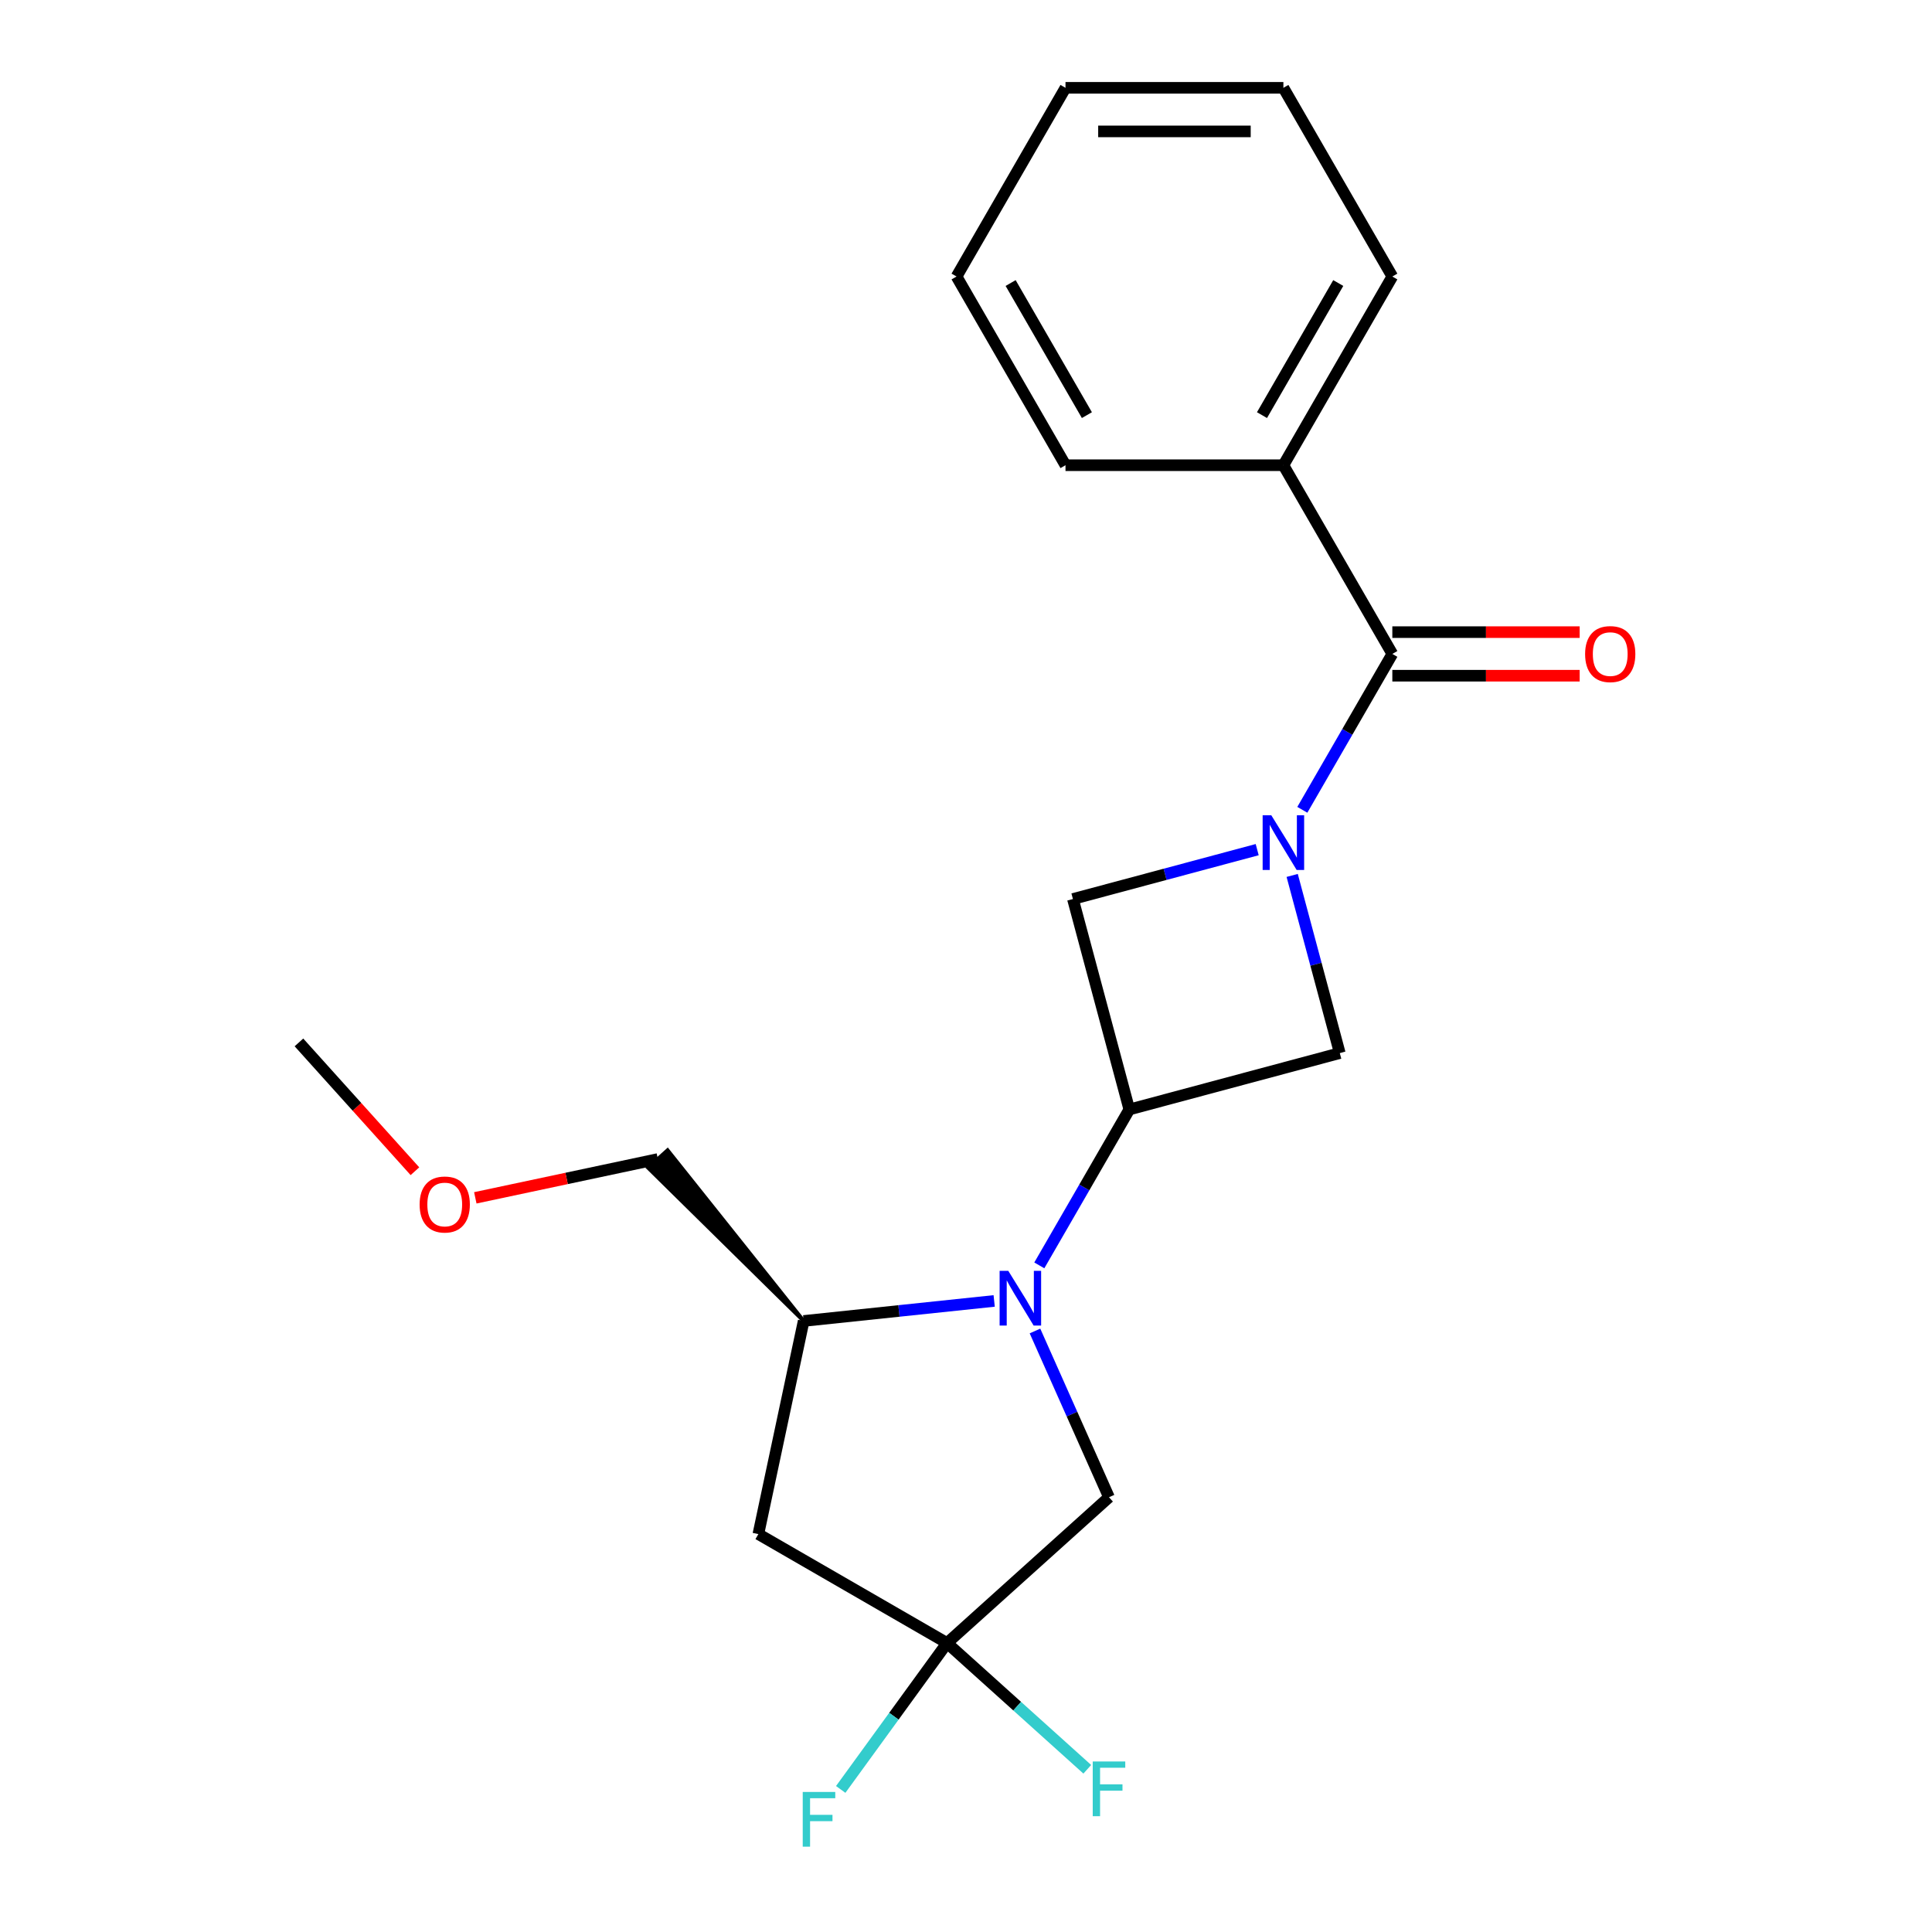 <?xml version='1.0' encoding='iso-8859-1'?>
<svg version='1.1' baseProfile='full'
              xmlns='http://www.w3.org/2000/svg'
                      xmlns:rdkit='http://www.rdkit.org/xml'
                      xmlns:xlink='http://www.w3.org/1999/xlink'
                  xml:space='preserve'
width='1000px' height='1000px' viewBox='0 0 1000 1000'>
<!-- END OF HEADER -->
<rect style='opacity:1.0;fill:#FFFFFF;stroke:none' width='1000' height='1000' x='0' y='0'> </rect>
<path class='bond-2' d='M 674.084,419.16 L 697.377,378.814' style='fill:none;fill-rule:evenodd;stroke:#0000FF;stroke-width:6px;stroke-linecap:butt;stroke-linejoin:miter;stroke-opacity:1' />
<path class='bond-2' d='M 697.377,378.814 L 720.671,338.468' style='fill:none;fill-rule:evenodd;stroke:#000000;stroke-width:6px;stroke-linecap:butt;stroke-linejoin:miter;stroke-opacity:1' />
<path class='bond-5' d='M 650.721,439.772 L 603.032,452.551' style='fill:none;fill-rule:evenodd;stroke:#0000FF;stroke-width:6px;stroke-linecap:butt;stroke-linejoin:miter;stroke-opacity:1' />
<path class='bond-5' d='M 603.032,452.551 L 555.343,465.329' style='fill:none;fill-rule:evenodd;stroke:#000000;stroke-width:6px;stroke-linecap:butt;stroke-linejoin:miter;stroke-opacity:1' />
<path class='bond-6' d='M 668.83,453.119 L 681.15,499.098' style='fill:none;fill-rule:evenodd;stroke:#0000FF;stroke-width:6px;stroke-linecap:butt;stroke-linejoin:miter;stroke-opacity:1' />
<path class='bond-6' d='M 681.15,499.098 L 693.47,545.077' style='fill:none;fill-rule:evenodd;stroke:#000000;stroke-width:6px;stroke-linecap:butt;stroke-linejoin:miter;stroke-opacity:1' />
<path class='bond-0' d='M 537.945,654.958 L 561.239,614.613' style='fill:none;fill-rule:evenodd;stroke:#0000FF;stroke-width:6px;stroke-linecap:butt;stroke-linejoin:miter;stroke-opacity:1' />
<path class='bond-0' d='M 561.239,614.613 L 584.532,574.267' style='fill:none;fill-rule:evenodd;stroke:#000000;stroke-width:6px;stroke-linecap:butt;stroke-linejoin:miter;stroke-opacity:1' />
<path class='bond-7' d='M 514.582,673.363 L 465.281,678.545' style='fill:none;fill-rule:evenodd;stroke:#0000FF;stroke-width:6px;stroke-linecap:butt;stroke-linejoin:miter;stroke-opacity:1' />
<path class='bond-7' d='M 465.281,678.545 L 415.979,683.727' style='fill:none;fill-rule:evenodd;stroke:#000000;stroke-width:6px;stroke-linecap:butt;stroke-linejoin:miter;stroke-opacity:1' />
<path class='bond-8' d='M 535.702,688.918 L 554.858,731.943' style='fill:none;fill-rule:evenodd;stroke:#0000FF;stroke-width:6px;stroke-linecap:butt;stroke-linejoin:miter;stroke-opacity:1' />
<path class='bond-8' d='M 554.858,731.943 L 574.014,774.968' style='fill:none;fill-rule:evenodd;stroke:#000000;stroke-width:6px;stroke-linecap:butt;stroke-linejoin:miter;stroke-opacity:1' />
<path class='bond-1' d='M 584.532,574.267 L 693.47,545.077' style='fill:none;fill-rule:evenodd;stroke:#000000;stroke-width:6px;stroke-linecap:butt;stroke-linejoin:miter;stroke-opacity:1' />
<path class='bond-21' d='M 584.532,574.267 L 555.343,465.329' style='fill:none;fill-rule:evenodd;stroke:#000000;stroke-width:6px;stroke-linecap:butt;stroke-linejoin:miter;stroke-opacity:1' />
<path class='bond-9' d='M 720.671,349.746 L 769.152,349.746' style='fill:none;fill-rule:evenodd;stroke:#000000;stroke-width:6px;stroke-linecap:butt;stroke-linejoin:miter;stroke-opacity:1' />
<path class='bond-9' d='M 769.152,349.746 L 817.632,349.746' style='fill:none;fill-rule:evenodd;stroke:#FF0000;stroke-width:6px;stroke-linecap:butt;stroke-linejoin:miter;stroke-opacity:1' />
<path class='bond-9' d='M 720.671,327.19 L 769.152,327.19' style='fill:none;fill-rule:evenodd;stroke:#000000;stroke-width:6px;stroke-linecap:butt;stroke-linejoin:miter;stroke-opacity:1' />
<path class='bond-9' d='M 769.152,327.19 L 817.632,327.19' style='fill:none;fill-rule:evenodd;stroke:#FF0000;stroke-width:6px;stroke-linecap:butt;stroke-linejoin:miter;stroke-opacity:1' />
<path class='bond-10' d='M 720.671,338.468 L 664.281,240.797' style='fill:none;fill-rule:evenodd;stroke:#000000;stroke-width:6px;stroke-linecap:butt;stroke-linejoin:miter;stroke-opacity:1' />
<path class='bond-3' d='M 490.202,850.434 L 574.014,774.968' style='fill:none;fill-rule:evenodd;stroke:#000000;stroke-width:6px;stroke-linecap:butt;stroke-linejoin:miter;stroke-opacity:1' />
<path class='bond-11' d='M 490.202,850.434 L 526.488,883.106' style='fill:none;fill-rule:evenodd;stroke:#000000;stroke-width:6px;stroke-linecap:butt;stroke-linejoin:miter;stroke-opacity:1' />
<path class='bond-11' d='M 526.488,883.106 L 562.775,915.779' style='fill:none;fill-rule:evenodd;stroke:#33CCCC;stroke-width:6px;stroke-linecap:butt;stroke-linejoin:miter;stroke-opacity:1' />
<path class='bond-12' d='M 490.202,850.434 L 462.676,888.32' style='fill:none;fill-rule:evenodd;stroke:#000000;stroke-width:6px;stroke-linecap:butt;stroke-linejoin:miter;stroke-opacity:1' />
<path class='bond-12' d='M 462.676,888.32 L 435.15,926.205' style='fill:none;fill-rule:evenodd;stroke:#33CCCC;stroke-width:6px;stroke-linecap:butt;stroke-linejoin:miter;stroke-opacity:1' />
<path class='bond-22' d='M 490.202,850.434 L 392.53,794.043' style='fill:none;fill-rule:evenodd;stroke:#000000;stroke-width:6px;stroke-linecap:butt;stroke-linejoin:miter;stroke-opacity:1' />
<path class='bond-4' d='M 392.53,794.043 L 415.979,683.727' style='fill:none;fill-rule:evenodd;stroke:#000000;stroke-width:6px;stroke-linecap:butt;stroke-linejoin:miter;stroke-opacity:1' />
<path class='bond-13' d='M 415.979,683.727 L 345.543,595.386 L 335.485,604.442 Z' style='fill:#000000;fill-rule:evenodd;fill-opacity:1;stroke:#000000;stroke-width:2px;stroke-linecap:butt;stroke-linejoin:miter;stroke-opacity:1;' />
<path class='bond-15' d='M 664.281,240.797 L 720.671,143.126' style='fill:none;fill-rule:evenodd;stroke:#000000;stroke-width:6px;stroke-linecap:butt;stroke-linejoin:miter;stroke-opacity:1' />
<path class='bond-15' d='M 653.205,214.868 L 692.678,146.498' style='fill:none;fill-rule:evenodd;stroke:#000000;stroke-width:6px;stroke-linecap:butt;stroke-linejoin:miter;stroke-opacity:1' />
<path class='bond-16' d='M 664.281,240.797 L 551.5,240.797' style='fill:none;fill-rule:evenodd;stroke:#000000;stroke-width:6px;stroke-linecap:butt;stroke-linejoin:miter;stroke-opacity:1' />
<path class='bond-14' d='M 340.514,599.914 L 293.265,609.957' style='fill:none;fill-rule:evenodd;stroke:#000000;stroke-width:6px;stroke-linecap:butt;stroke-linejoin:miter;stroke-opacity:1' />
<path class='bond-14' d='M 293.265,609.957 L 246.017,620' style='fill:none;fill-rule:evenodd;stroke:#FF0000;stroke-width:6px;stroke-linecap:butt;stroke-linejoin:miter;stroke-opacity:1' />
<path class='bond-17' d='M 214.765,606.223 L 184.749,572.887' style='fill:none;fill-rule:evenodd;stroke:#FF0000;stroke-width:6px;stroke-linecap:butt;stroke-linejoin:miter;stroke-opacity:1' />
<path class='bond-17' d='M 184.749,572.887 L 154.732,539.55' style='fill:none;fill-rule:evenodd;stroke:#000000;stroke-width:6px;stroke-linecap:butt;stroke-linejoin:miter;stroke-opacity:1' />
<path class='bond-19' d='M 720.671,143.126 L 664.281,45.455' style='fill:none;fill-rule:evenodd;stroke:#000000;stroke-width:6px;stroke-linecap:butt;stroke-linejoin:miter;stroke-opacity:1' />
<path class='bond-18' d='M 551.5,240.797 L 495.109,143.126' style='fill:none;fill-rule:evenodd;stroke:#000000;stroke-width:6px;stroke-linecap:butt;stroke-linejoin:miter;stroke-opacity:1' />
<path class='bond-18' d='M 562.575,214.868 L 523.102,146.498' style='fill:none;fill-rule:evenodd;stroke:#000000;stroke-width:6px;stroke-linecap:butt;stroke-linejoin:miter;stroke-opacity:1' />
<path class='bond-20' d='M 495.109,143.126 L 551.5,45.455' style='fill:none;fill-rule:evenodd;stroke:#000000;stroke-width:6px;stroke-linecap:butt;stroke-linejoin:miter;stroke-opacity:1' />
<path class='bond-23' d='M 664.281,45.455 L 551.5,45.455' style='fill:none;fill-rule:evenodd;stroke:#000000;stroke-width:6px;stroke-linecap:butt;stroke-linejoin:miter;stroke-opacity:1' />
<path class='bond-23' d='M 647.363,68.011 L 568.417,68.011' style='fill:none;fill-rule:evenodd;stroke:#000000;stroke-width:6px;stroke-linecap:butt;stroke-linejoin:miter;stroke-opacity:1' />
<path  class='atom-0' d='M 658.021 421.979
L 667.301 436.979
Q 668.221 438.459, 669.701 441.139
Q 671.181 443.819, 671.261 443.979
L 671.261 421.979
L 675.021 421.979
L 675.021 450.299
L 671.141 450.299
L 661.181 433.899
Q 660.021 431.979, 658.781 429.779
Q 657.581 427.579, 657.221 426.899
L 657.221 450.299
L 653.541 450.299
L 653.541 421.979
L 658.021 421.979
' fill='#0000FF'/>
<path  class='atom-1' d='M 521.882 657.778
L 531.162 672.778
Q 532.082 674.258, 533.562 676.938
Q 535.042 679.618, 535.122 679.778
L 535.122 657.778
L 538.882 657.778
L 538.882 686.098
L 535.002 686.098
L 525.042 669.698
Q 523.882 667.778, 522.642 665.578
Q 521.442 663.378, 521.082 662.698
L 521.082 686.098
L 517.402 686.098
L 517.402 657.778
L 521.882 657.778
' fill='#0000FF'/>
<path  class='atom-10' d='M 820.452 338.548
Q 820.452 331.748, 823.812 327.948
Q 827.172 324.148, 833.452 324.148
Q 839.732 324.148, 843.092 327.948
Q 846.452 331.748, 846.452 338.548
Q 846.452 345.428, 843.052 349.348
Q 839.652 353.228, 833.452 353.228
Q 827.212 353.228, 823.812 349.348
Q 820.452 345.468, 820.452 338.548
M 833.452 350.028
Q 837.772 350.028, 840.092 347.148
Q 842.452 344.228, 842.452 338.548
Q 842.452 332.988, 840.092 330.188
Q 837.772 327.348, 833.452 327.348
Q 829.132 327.348, 826.772 330.148
Q 824.452 332.948, 824.452 338.548
Q 824.452 344.268, 826.772 347.148
Q 829.132 350.028, 833.452 350.028
' fill='#FF0000'/>
<path  class='atom-12' d='M 565.594 911.739
L 582.434 911.739
L 582.434 914.979
L 569.394 914.979
L 569.394 923.579
L 580.994 923.579
L 580.994 926.859
L 569.394 926.859
L 569.394 940.059
L 565.594 940.059
L 565.594 911.739
' fill='#33CCCC'/>
<path  class='atom-13' d='M 415.491 927.515
L 432.331 927.515
L 432.331 930.755
L 419.291 930.755
L 419.291 939.355
L 430.891 939.355
L 430.891 942.635
L 419.291 942.635
L 419.291 955.835
L 415.491 955.835
L 415.491 927.515
' fill='#33CCCC'/>
<path  class='atom-15' d='M 217.197 623.443
Q 217.197 616.643, 220.557 612.843
Q 223.917 609.043, 230.197 609.043
Q 236.477 609.043, 239.837 612.843
Q 243.197 616.643, 243.197 623.443
Q 243.197 630.323, 239.797 634.243
Q 236.397 638.123, 230.197 638.123
Q 223.957 638.123, 220.557 634.243
Q 217.197 630.363, 217.197 623.443
M 230.197 634.923
Q 234.517 634.923, 236.837 632.043
Q 239.197 629.123, 239.197 623.443
Q 239.197 617.883, 236.837 615.083
Q 234.517 612.243, 230.197 612.243
Q 225.877 612.243, 223.517 615.043
Q 221.197 617.843, 221.197 623.443
Q 221.197 629.163, 223.517 632.043
Q 225.877 634.923, 230.197 634.923
' fill='#FF0000'/>
</svg>
